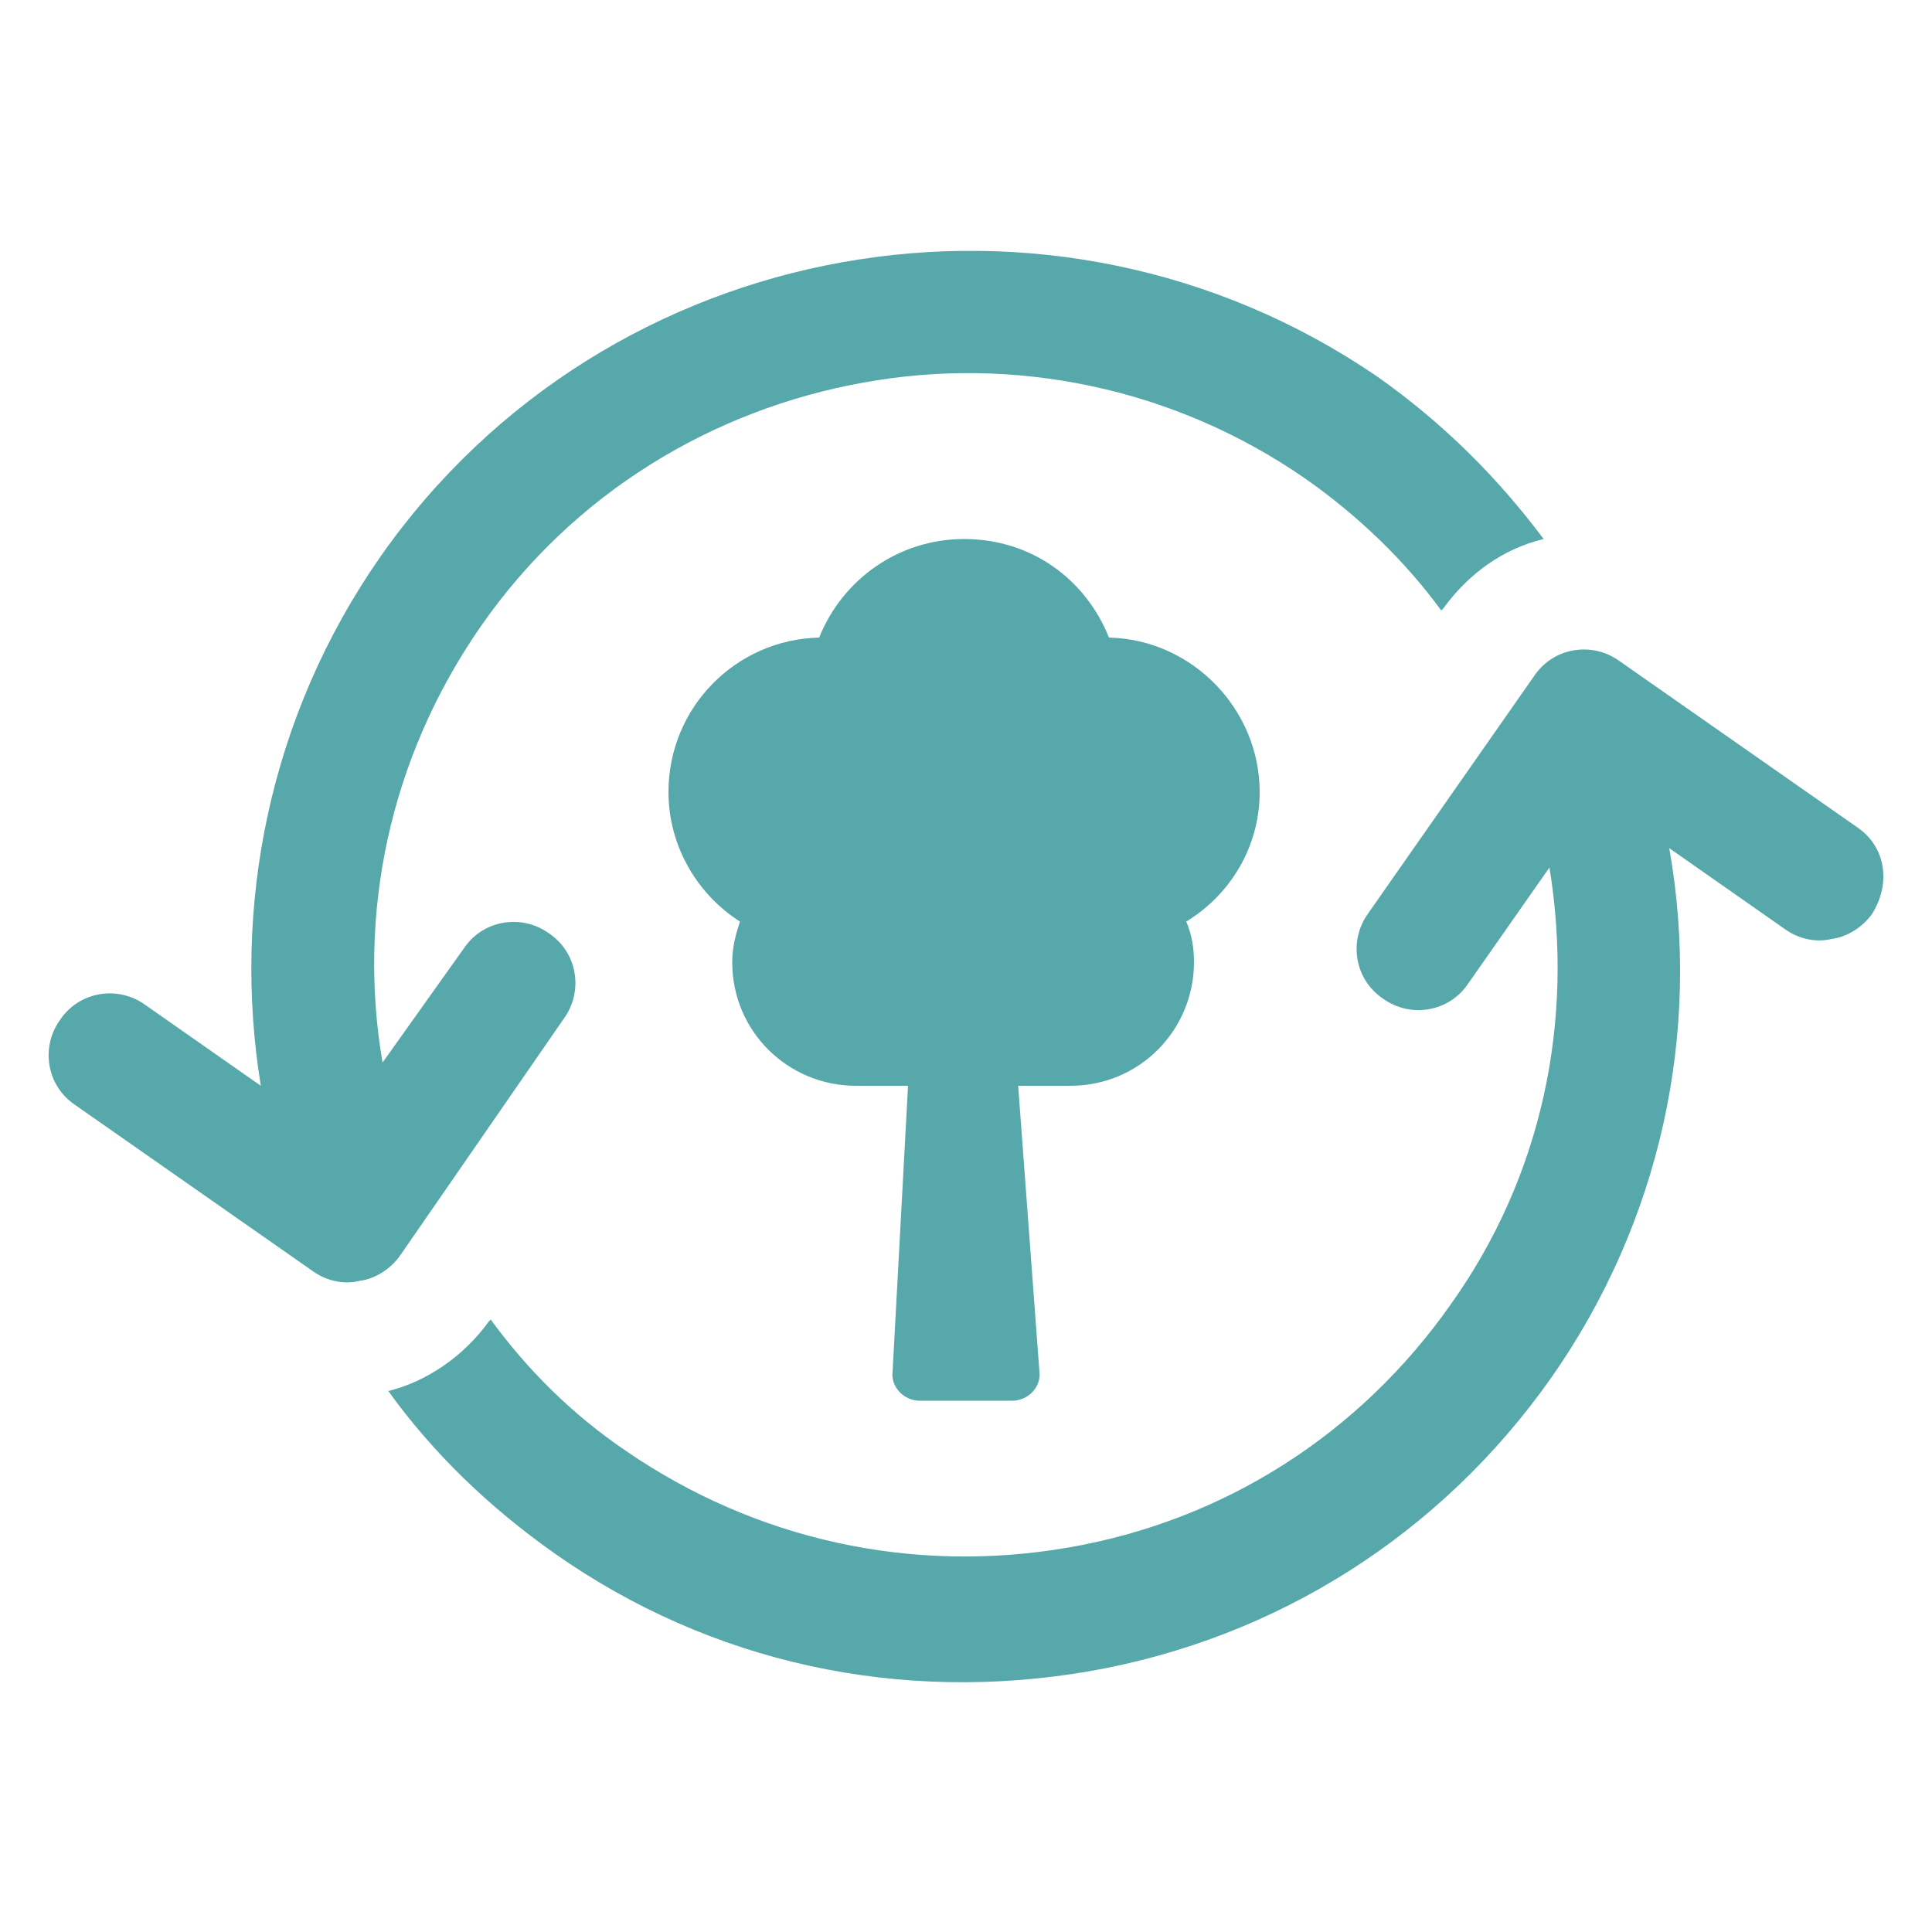 <svg width="125" height="125" viewBox="0 0 125 125" fill="none" xmlns="http://www.w3.org/2000/svg">
<path d="M81.5 51.25C81.5 45.875 77.125 41.375 71.75 41.25C70.25 37.5 66.75 34.875 62.375 34.875C58.125 34.875 54.5 37.5 53 41.25C47.625 41.375 43.25 45.75 43.25 51.25C43.25 54.75 45.125 57.875 47.875 59.625C47.625 60.375 47.375 61.25 47.375 62.25C47.375 66.75 51 70.25 55.375 70.25H58.75L57.75 88.75C57.625 89.75 58.5 90.625 59.5 90.625H65.5C66.5 90.625 67.375 89.75 67.25 88.75L65.875 70.25H69.25C73.75 70.25 77.25 66.625 77.25 62.25C77.25 61.375 77.125 60.5 76.75 59.625C79.625 57.875 81.5 54.75 81.5 51.25Z" fill="#57A8AA"/>
<path d="M36.5 65.875C37.75 64.125 37.375 61.625 35.5 60.375C33.75 59.125 31.25 59.5 30 61.375L24.75 68.75C23.125 59.25 25.125 49.125 31.125 40.5C37.125 31.875 46.125 26.5 55.875 24.75C65.5 23 75.875 25 84.5 31C87.875 33.375 90.875 36.25 93.25 39.5L93.375 39.375C95 37.125 97.25 35.5 99.875 34.875C96.875 30.875 93.375 27.375 89.125 24.375C68.125 10 39.25 15.125 24.625 36C17.375 46.375 15 58.75 16.875 70.25L9.375 65C7.625 63.75 5.125 64.125 3.875 66C2.625 67.75 3 70.25 4.875 71.5L20.25 82.25C21.125 82.875 22.25 83.125 23.25 82.875C24.25 82.75 25.25 82.125 25.875 81.25L36.5 65.875Z" fill="#57A8AA"/>
<path d="M120.125 53.5L104.75 42.75C103 41.5 100.5 41.875 99.25 43.75L88.5 59.125C87.25 60.875 87.625 63.375 89.5 64.625C91.25 65.875 93.75 65.5 95 63.625L100.25 56.125C101.875 66.125 99.75 76.125 93.875 84.375C88 92.75 79.25 98.375 69.125 100.125C59 101.875 48.875 99.625 40.5 93.875C37 91.5 34.125 88.625 31.75 85.375L31.625 85.5C30 87.75 27.625 89.375 25.125 90C28 94 31.625 97.5 35.875 100.5C46 107.625 58.25 110.25 70.5 108.125C82.625 106 93.25 99.25 100.375 89.125C107.375 79.125 110.125 66.875 108 54.875L115.5 60.125C116.375 60.75 117.5 61 118.5 60.75C119.5 60.625 120.5 60 121.125 59.125C122.375 57.125 122 54.75 120.125 53.5L120.125 53.5Z" fill="#57A8AA"/>
</svg>
